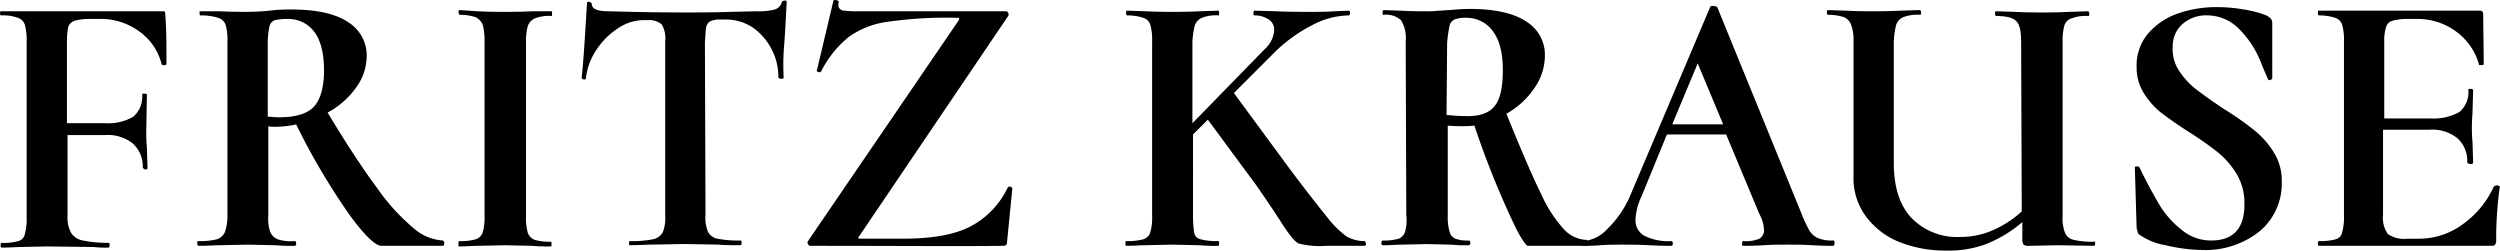 <svg id="logo_fritz-krause" xmlns="http://www.w3.org/2000/svg" width="380" height="38.086" viewBox="0 0 380 38.086">
  <g id="Gruppe_565" data-name="Gruppe 565" transform="translate(0 0)">
    <path id="Pfad_820" data-name="Pfad 820" d="M25.3,9.913c0,.09-.09.18-.27.18a.675.675,0,0,1-.45-.09,8.671,8.671,0,0,0-3.421-5.042,9.83,9.83,0,0,0-6.033-1.891H13.956a8.761,8.761,0,0,0-2.611.27,1.549,1.549,0,0,0-.99.99,12.424,12.424,0,0,0-.18,2.251V18.917h5.853a7.514,7.514,0,0,0,4.232-.99A3.971,3.971,0,0,0,21.609,14.6c0-.18.09-.18.36-.18s.36.09.36.18l-.09,5.222a22.92,22.92,0,0,0,.09,2.791l.09,3.061a.239.239,0,0,1-.27.27.331.331,0,0,1-.27-.09c-.09-.09-.18-.09-.18-.18a4.682,4.682,0,0,0-1.531-3.692,6.1,6.1,0,0,0-4.232-1.261H10.264V32.963a4.912,4.912,0,0,0,.54,2.611,2.671,2.671,0,0,0,1.8,1.171,19.4,19.4,0,0,0,3.872.36c.18,0,.18.09.18.36s-.09.36-.18.36a16.676,16.676,0,0,1-2.251-.09l-7.113-.09-3.962.09c-.72,0-1.711.09-2.881.09-.09,0-.18-.09-.18-.36s.09-.36.18-.36a8.472,8.472,0,0,0,2.521-.27,1.352,1.352,0,0,0,.99-1.08,8.472,8.472,0,0,0,.27-2.521V6.492a8.472,8.472,0,0,0-.27-2.521A1.624,1.624,0,0,0,2.7,2.89,6.5,6.5,0,0,0,.18,2.53C.09,2.53,0,2.44,0,2.17S.09,1.9.18,1.9H24.761c.18,0,.27,0,.27.09.09.09.09.18.09.36.18,2.251.18,4.772.18,7.563" transform="translate(0 -0.189)"/>
    <path id="Pfad_821" data-name="Pfad 821" d="M70.846,37.165c0,.18-.09.36-.18.36H61.3c-.9,0-2.521-1.531-4.772-4.592a102.311,102.311,0,0,1-8.194-13.866,14.507,14.507,0,0,1-3.512.36,2.238,2.238,0,0,1-.72-.09V32.843a6.486,6.486,0,0,0,.27,2.521,2.131,2.131,0,0,0,1.171,1.171,6.486,6.486,0,0,0,2.521.27c.18,0,.27.09.27.36,0,.18-.09.36-.18.36a27.207,27.207,0,0,1-2.971-.09l-4.232-.09-4.322.09c-.72,0-1.8.09-3.061.09-.18,0-.27-.09-.27-.36s0-.36.18-.36a10.681,10.681,0,0,0,2.791-.27,2.033,2.033,0,0,0,1.261-1.171,7.887,7.887,0,0,0,.36-2.521V6.462a8.472,8.472,0,0,0-.27-2.521,1.757,1.757,0,0,0-1.171-1.08A8.553,8.553,0,0,0,33.84,2.5c-.18,0-.18-.09-.18-.36s-.09-.27.09-.27h2.971c1.711.09,3.061.09,4.142.09A36.823,36.823,0,0,0,45.1,1.69c1.171-.09,1.981-.09,2.431-.09q5.807,0,8.644,1.891a5.957,5.957,0,0,1,2.881,5.222,8.233,8.233,0,0,1-1.621,4.772,12.637,12.637,0,0,1-4.322,3.782C56.08,22.219,58.6,26,60.672,28.792a31.386,31.386,0,0,0,5.492,6.033,7.41,7.41,0,0,0,4.5,1.891.688.688,0,0,1,.18.45M45.725,17.987c2.521,0,4.322-.54,5.312-1.621s1.531-2.971,1.531-5.492c0-2.7-.54-4.682-1.531-5.943a4.9,4.9,0,0,0-3.872-1.891,9.512,9.512,0,0,0-2.071.18,1.366,1.366,0,0,0-.81.9,12.629,12.629,0,0,0-.27,2.611V17.9c.54,0,1.08.09,1.711.09" transform="translate(-3.317 -0.159)"/>
    <path id="Pfad_822" data-name="Pfad 822" d="M77.4,37.175c0-.27,0-.36.09-.36a8.473,8.473,0,0,0,2.521-.27,1.624,1.624,0,0,0,1.08-1.08,8.472,8.472,0,0,0,.27-2.521V6.472a9.332,9.332,0,0,0-.27-2.521,2.287,2.287,0,0,0-1.08-1.171,7.687,7.687,0,0,0-2.431-.36c-.09,0-.09-.09-.18-.36,0-.18,0-.36.18-.36l2.7.18c1.711.09,3.061.09,4.052.09,1.171,0,2.611,0,4.322-.09h2.881c.09,0,.09.09.09.36s0,.36-.09.36a5.954,5.954,0,0,0-2.521.36,1.972,1.972,0,0,0-1.08,1.171,8.761,8.761,0,0,0-.27,2.611V33.033a8.473,8.473,0,0,0,.27,2.521,1.828,1.828,0,0,0,1.08,1.08,7.8,7.8,0,0,0,2.431.27c.09,0,.09.09.09.36s0,.36-.09.36a26.279,26.279,0,0,1-2.881-.09l-4.142-.09-4.052.09c-.72,0-1.711.09-2.971.09Z" transform="translate(-7.71 -0.169)"/>
    <path id="Pfad_823" data-name="Pfad 823" d="M105.4,37.016c0-.27,0-.36.09-.36a16.092,16.092,0,0,0,3.511-.27,2.209,2.209,0,0,0,1.531-1.08,5.954,5.954,0,0,0,.36-2.521V6.313a4.128,4.128,0,0,0-.54-2.611,3.076,3.076,0,0,0-2.161-.63h-.72a7.018,7.018,0,0,0-3.782,1.261,11.116,11.116,0,0,0-3.241,3.241,9.717,9.717,0,0,0-1.621,4.412c0,.09-.09.09-.27.09a.331.331,0,0,1-.27-.09c-.09-.09-.09-.09-.09-.18q.27-2.161.81-11.345c0-.09.09-.18.27-.18a.331.331,0,0,1,.27.09c.09.09.18.09.18.18,0,.81.81,1.171,2.521,1.171,3.061.09,6.933.18,11.615.18,2.071,0,4.412,0,7.023-.09l3.962-.09a9.478,9.478,0,0,0,2.7-.27A1.589,1.589,0,0,0,128.633.28a.529.529,0,0,1,.45-.18c.27,0,.27.09.27.27-.09,1.711-.18,3.782-.36,6.3a34.346,34.346,0,0,0-.09,5.132c0,.09-.09.18-.36.18s-.45-.09-.45-.27a9.049,9.049,0,0,0-1.08-4.322,9.143,9.143,0,0,0-2.881-3.241,7.311,7.311,0,0,0-4.052-1.171h-.72a3.5,3.5,0,0,0-1.621.27,1.3,1.3,0,0,0-.63.99c-.09.45-.09,1.171-.18,2.161l.09,26.291a5.7,5.7,0,0,0,.36,2.521,2.035,2.035,0,0,0,1.441,1.08,16.092,16.092,0,0,0,3.512.27c.09,0,.18.09.18.36s-.09.36-.18.36c-1.441,0-2.521,0-3.331-.09l-5.222-.09-4.952.09c-.81,0-1.981.09-3.512.09C105.493,37.376,105.4,37.286,105.4,37.016Z" transform="translate(-9.782 -0.01)"/>
    <path id="Pfad_824" data-name="Pfad 824" d="M136.753,37.366c-.18,0-.27-.09-.36-.27a.4.4,0,0,1,0-.45l22.87-33.494c.09-.18.18-.36.09-.36,0-.09-.18-.09-.36-.09a63.329,63.329,0,0,0-10.625.63,12.9,12.9,0,0,0-5.853,2.341,16.041,16.041,0,0,0-4.142,5.222.279.279,0,0,1-.18.09.681.681,0,0,1-.36-.09c-.09-.09-.18-.18-.09-.18L140.264.09a.314.314,0,0,1,.18-.09.812.812,0,0,1,.45.09c.18.09.18.09.18.18-.09.45-.09.81.09.99a.989.989,0,0,0,.81.36,13.409,13.409,0,0,0,2.161.09h22.33c.18,0,.27.09.36.27a.4.4,0,0,1,0,.45l-22.6,33.4c-.18.18-.18.27-.18.36s.18.09.36.09H150.8c4.232,0,7.563-.54,9.994-1.711a12.864,12.864,0,0,0,5.943-6.033c.09-.09.18-.18.27-.18a.331.331,0,0,1,.27.09c.09.09.18.09.18.18l-.81,8.194a.477.477,0,0,1-.54.54C160.163,37.456,150.439,37.366,136.753,37.366Z" transform="translate(-13.58 0)"/>
    <path id="Pfad_825" data-name="Pfad 825" d="M226.556,37.185c0,.18-.09.36-.18.36h-5.853a13.328,13.328,0,0,1-4.232-.36c-.54-.27-1.441-1.351-2.7-3.331s-2.521-3.782-3.692-5.492l-7.383-9.994-2.251,2.251V32.863a17.072,17.072,0,0,0,.18,2.7,1.248,1.248,0,0,0,.99.99,9.478,9.478,0,0,0,2.7.27c.09,0,.09.09.09.36s0,.36-.09.36a25.435,25.435,0,0,1-2.881-.09l-4.322-.09-3.962.09c-.72,0-1.711.09-2.881.09-.09,0-.09-.09-.09-.36s0-.36.09-.36a9.179,9.179,0,0,0,2.611-.27,1.623,1.623,0,0,0,1.08-1.08,8.472,8.472,0,0,0,.27-2.521V6.482a8.472,8.472,0,0,0-.27-2.521,1.623,1.623,0,0,0-1.08-1.08,7.687,7.687,0,0,0-2.431-.36c-.09,0-.18-.09-.18-.36s.09-.36.18-.36l2.791.09c1.711.09,3.061.09,4.052.09s2.431,0,4.142-.09l2.881-.09c.09,0,.09.09.09.36s0,.36-.09.36a5.954,5.954,0,0,0-2.521.36,1.972,1.972,0,0,0-1.08,1.171,11.891,11.891,0,0,0-.36,2.611V18.907L211.159,7.653A4.193,4.193,0,0,0,212.6,4.771a1.818,1.818,0,0,0-.81-1.621,3.842,3.842,0,0,0-2.161-.63c-.18,0-.18-.09-.18-.36s.09-.36.18-.36l3.151.09c2.161.09,3.782.09,5.042.09s2.611,0,3.962-.09l2.161-.09c.09,0,.18.09.18.36s-.09.36-.18.36a12.2,12.2,0,0,0-5.492,1.441,23.422,23.422,0,0,0-5.582,3.962l-6.393,6.393,8.013,10.895c2.881,3.872,4.952,6.483,6.123,7.923a15.093,15.093,0,0,0,2.971,2.971,5.5,5.5,0,0,0,2.7.72C226.466,36.825,226.466,37.005,226.556,37.185Z" transform="translate(-18.927 -0.179)"/>
    <path id="Pfad_826" data-name="Pfad 826" d="M264.624,37.155c0,.18-.09.36-.18.36h-9c-.18,0-.81-.81-1.621-2.341-.81-1.621-1.8-3.782-2.971-6.573s-2.341-5.853-3.512-9.364a14.731,14.731,0,0,1-1.8.09,21.205,21.205,0,0,1-2.251-.09v13.6a8.473,8.473,0,0,0,.27,2.521,1.583,1.583,0,0,0,.9,1.08,5.476,5.476,0,0,0,1.981.27c.18,0,.27.09.27.36s-.09.36-.27.36a22.006,22.006,0,0,1-2.611-.09l-3.782-.09-3.872.09c-.72,0-1.621.09-2.7.09-.18,0-.27-.09-.27-.36s.09-.36.18-.36a8.194,8.194,0,0,0,2.431-.27,1.682,1.682,0,0,0,.99-1.08,6.418,6.418,0,0,0,.18-2.521l-.09-26.471a5.015,5.015,0,0,0-.72-3.151,3.351,3.351,0,0,0-2.611-.81c-.18,0-.18-.09-.18-.36s.09-.36.18-.36l2.7.09c1.531.09,2.791.09,3.692.09a13.3,13.3,0,0,0,1.891-.09c.63,0,1.171-.09,1.621-.09,1.171-.09,2.161-.18,3.151-.18,3.782,0,6.663.63,8.554,1.891a5.916,5.916,0,0,1,2.881,5.132,8.621,8.621,0,0,1-1.621,5.042,12.482,12.482,0,0,1-4.232,3.872c2.161,5.312,3.872,9.364,5.222,12.065a20.471,20.471,0,0,0,3.6,5.582,4.963,4.963,0,0,0,3.421,1.531A1.28,1.28,0,0,1,264.624,37.155ZM246.346,17.8c1.981,0,3.331-.54,4.142-1.621s1.171-2.881,1.171-5.4c0-2.7-.54-4.682-1.621-6.033a4.9,4.9,0,0,0-3.872-1.891,4.636,4.636,0,0,0-1.891.27,1.394,1.394,0,0,0-.72.99,20.308,20.308,0,0,0-.36,2.521l-.09,10.985a31.778,31.778,0,0,0,3.241.18" transform="translate(-23.23 -0.149)"/>
    <path id="Pfad_827" data-name="Pfad 827" d="M305.456,37.105c0,.18-.09.36-.18.36-.72,0-1.8,0-3.151-.09-1.621-.09-2.881-.09-3.782-.09-.99,0-2.251,0-3.692.09-1.351.09-2.341.09-3.061.09-.18,0-.18-.09-.18-.36s.09-.36.18-.36a5.249,5.249,0,0,0,2.431-.36,1.481,1.481,0,0,0,.72-1.351,5.721,5.721,0,0,0-.72-2.431l-5.042-12.065h-9L276.1,29.992a9.107,9.107,0,0,0-.9,3.512,2.653,2.653,0,0,0,1.351,2.431,8.035,8.035,0,0,0,4.052.81c.18,0,.27.09.27.36s-.09.36-.27.36c-.45,0-1.621,0-3.241-.09-1.891-.09-3.331-.09-4.322-.09-.9,0-1.981,0-3.151.09-1.08.09-1.981.09-2.611.09-.18,0-.18-.09-.18-.36s.09-.36.18-.36a5.619,5.619,0,0,0,3.692-1.891,15.579,15.579,0,0,0,3.511-5.222L286.548,1.18c0-.09.09-.18.36-.18a1.163,1.163,0,0,1,.72.18l12.786,31.333a20.615,20.615,0,0,0,1.261,2.7,2.994,2.994,0,0,0,1.261,1.08,5.748,5.748,0,0,0,2.431.36.675.675,0,0,1,.09.45m-24.671-18.1h7.743l-3.872-9.274Z" transform="translate(-26.607 -0.1)"/>
    <path id="Pfad_828" data-name="Pfad 828" d="M349.188,37.175c0,.18-.09.36-.18.36l-5.582-.09-4.322.09a1.3,1.3,0,0,1-.81-.18,1.67,1.67,0,0,1-.18-.9V33.934a19.935,19.935,0,0,1-5.492,3.331,16.327,16.327,0,0,1-6.033.99,18.8,18.8,0,0,1-7.293-1.351,11.7,11.7,0,0,1-5.042-3.962,9.77,9.77,0,0,1-1.8-6.033V6.472a6.5,6.5,0,0,0-.36-2.521,1.972,1.972,0,0,0-1.08-1.171,7.687,7.687,0,0,0-2.431-.36c-.09,0-.18-.09-.18-.36s.09-.36.18-.36l2.791.09c1.621.09,2.971.09,4.052.09.99,0,2.341,0,4.142-.09l2.881-.09c.18,0,.27.09.27.36s0,.36-.18.36a5.954,5.954,0,0,0-2.521.36,1.972,1.972,0,0,0-1.08,1.171,11.89,11.89,0,0,0-.36,2.611V24.93c0,3.512.81,6.3,2.611,8.284a9.633,9.633,0,0,0,7.473,2.971,12.034,12.034,0,0,0,4.682-.9,16.161,16.161,0,0,0,4.682-2.971l-.09-25.661c0-1.621-.18-2.7-.72-3.241-.45-.54-1.531-.81-3.061-.81-.09,0-.18-.09-.18-.36s0-.36.09-.36l2.881.09c1.711.09,3.061.09,4.142.09.99,0,2.341,0,4.052-.09l2.881-.09c.18,0,.27.09.27.36s0,.36-.18.36a5.954,5.954,0,0,0-2.521.36,1.624,1.624,0,0,0-1.08,1.08,8.472,8.472,0,0,0-.27,2.521V33.033a5.954,5.954,0,0,0,.36,2.521,1.873,1.873,0,0,0,1.351,1.08,12.144,12.144,0,0,0,3.061.27C349.188,36.815,349.188,37,349.188,37.175Z" transform="translate(-30.721 -0.169)"/>
    <path id="Pfad_829" data-name="Pfad 829" d="M367.153,10.924a11.7,11.7,0,0,0,2.7,2.881c1.08.81,2.431,1.8,4.232,2.971a46.105,46.105,0,0,1,4.592,3.241,13.049,13.049,0,0,1,2.881,3.331,8,8,0,0,1,1.171,4.322,9.471,9.471,0,0,1-3.422,7.653,13.2,13.2,0,0,1-8.734,2.791,24.9,24.9,0,0,1-5.492-.72,9.593,9.593,0,0,1-3.872-1.531c-.18-.09-.36-.27-.36-.36s-.09-.36-.18-.72l-.27-9.094c0-.18,0-.27.27-.27.18,0,.36,0,.45.18,1.081,2.251,2.071,4.052,2.971,5.582a14.122,14.122,0,0,0,3.421,3.872,6.916,6.916,0,0,0,4.5,1.621c3.331,0,5.042-1.8,5.042-5.492a8.507,8.507,0,0,0-1.17-4.592,12.824,12.824,0,0,0-2.881-3.331,51.987,51.987,0,0,0-4.5-3.151c-1.711-1.08-3.061-2.071-4.142-2.881a11.914,11.914,0,0,1-2.611-2.971,7.17,7.17,0,0,1-1.08-3.872,7.528,7.528,0,0,1,1.711-5.132,10.574,10.574,0,0,1,4.5-3.061,17.738,17.738,0,0,1,5.852-.99,23.7,23.7,0,0,1,4.232.36,16.648,16.648,0,0,1,3.422.9,2.486,2.486,0,0,1,.72.54,1.3,1.3,0,0,1,.18.63V12q0,.135-.27.27c-.18.09-.36,0-.36-.09-.09-.18-.54-1.171-1.26-2.971a14.8,14.8,0,0,0-3.151-4.682,6.825,6.825,0,0,0-4.862-2.071A5.406,5.406,0,0,0,367.6,3.811a4.428,4.428,0,0,0-1.441,3.421,5.871,5.871,0,0,0,.99,3.692" transform="translate(-35.901 -0.12)"/>
    <path id="Pfad_830" data-name="Pfad 830" d="M418.492,28.361a.681.681,0,0,1,.36.09c.09.09.18.09.09.18a55.571,55.571,0,0,0-.54,8.1,1.049,1.049,0,0,1-.18.63c-.09.18-.36.18-.72.18H391.48c-.18,0-.18-.09-.18-.36s.09-.36.18-.36a8.472,8.472,0,0,0,2.521-.27,1.352,1.352,0,0,0,.99-1.08,8.472,8.472,0,0,0,.27-2.521V6.482a8.472,8.472,0,0,0-.27-2.521,1.623,1.623,0,0,0-1.08-1.08,7.687,7.687,0,0,0-2.431-.36c-.09,0-.18-.09-.18-.36s0-.36.09-.36h24.581c.27,0,.45.18.45.54l.09,7.563c0,.09-.09.18-.36.18s-.36,0-.36-.09a9.242,9.242,0,0,0-3.512-5.042,9.83,9.83,0,0,0-6.033-1.891h-1.08a8.472,8.472,0,0,0-2.521.27,1.379,1.379,0,0,0-.99.99,6.89,6.89,0,0,0-.27,2.251V18.187H408.5a8.069,8.069,0,0,0,4.322-.99,3.971,3.971,0,0,0,1.351-3.331c0-.18.09-.18.36-.18s.36.09.36.27l-.09,3.151c0,.45-.09,1.08-.09,1.981a20.541,20.541,0,0,0,.09,2.7l.09,3.061c0,.18-.09.27-.36.27a.681.681,0,0,1-.36-.09c-.09-.09-.18-.09-.18-.18a4.556,4.556,0,0,0-1.531-3.692,6.1,6.1,0,0,0-4.232-1.261H401.2V32.773a4.4,4.4,0,0,0,.72,2.971,4.4,4.4,0,0,0,2.971.72h1.621a11.192,11.192,0,0,0,6.753-2.161,14.324,14.324,0,0,0,4.772-5.762C418.312,28.361,418.4,28.361,418.492,28.361Z" transform="translate(-38.979 -0.179)"/>
  </g>
</svg>
